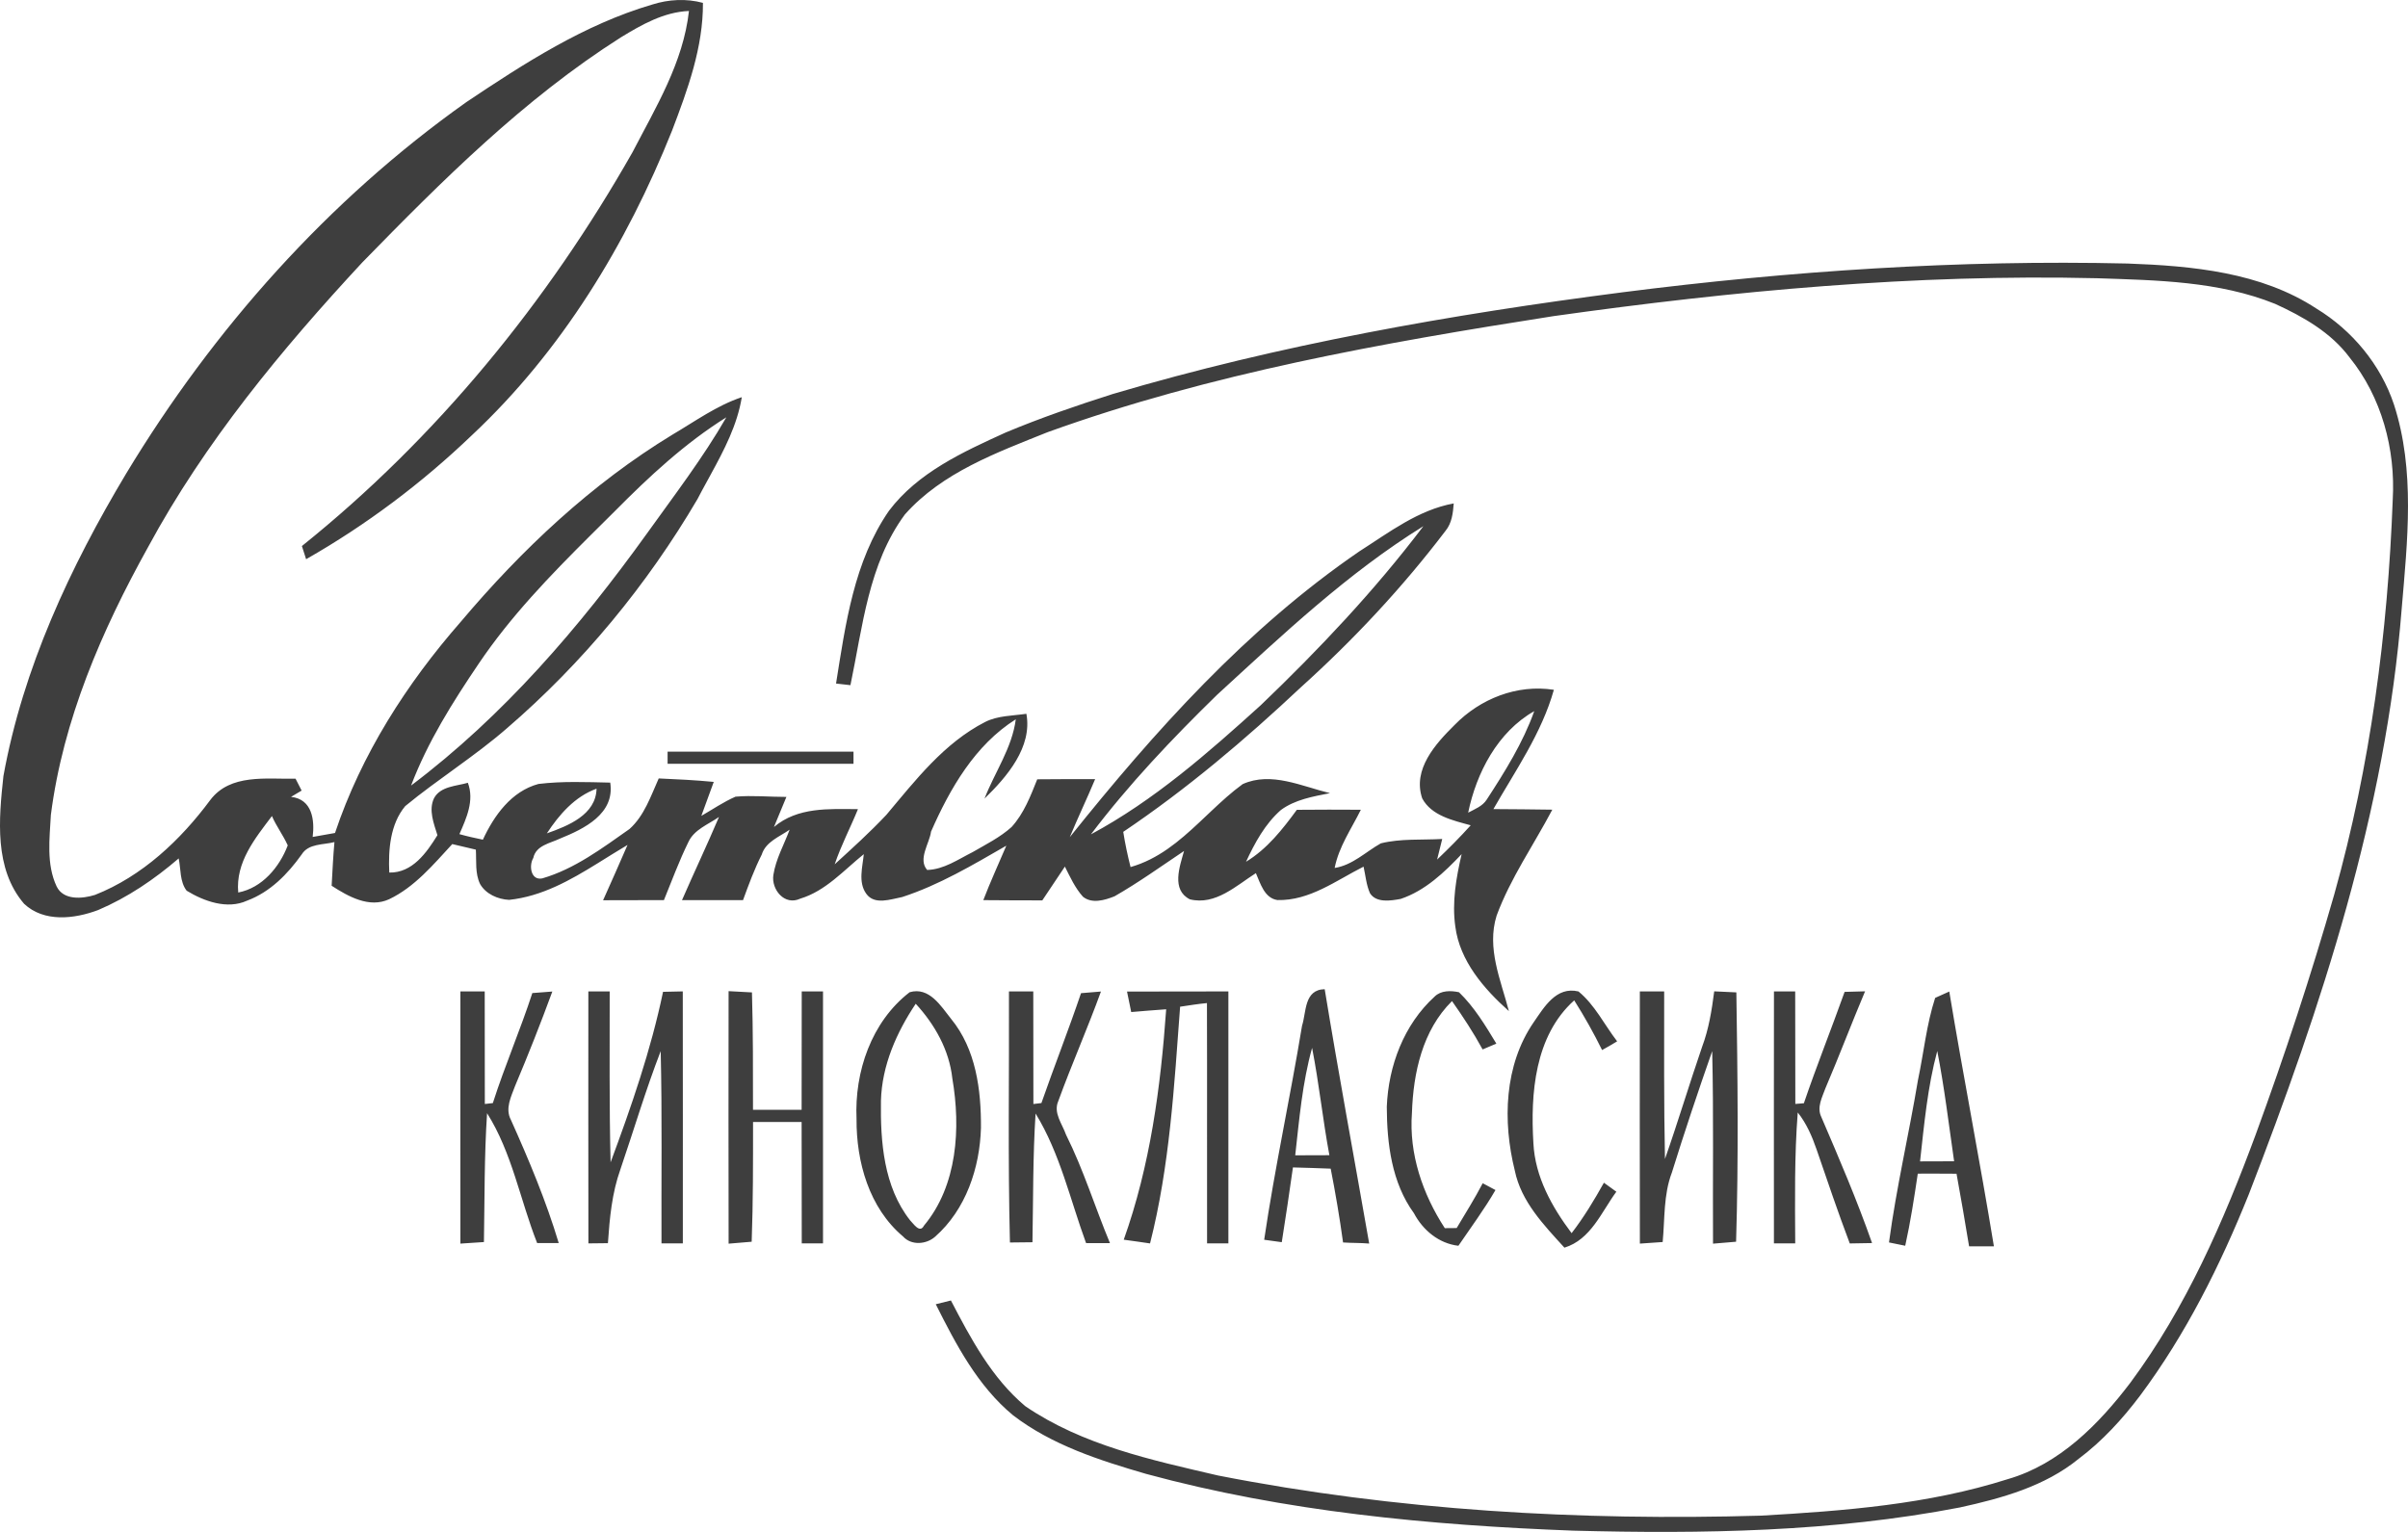<svg xmlns="http://www.w3.org/2000/svg" width="88" height="56" viewBox="0 0 88 56"><path fill="#3E3E3E" d="M77.745,9.633 C80.111,9.719 82.621,9.948 84.652,11.279 C85.962,12.076 87.001,13.33 87.486,14.785 C88.27,17.197 87.978,19.78 87.769,22.259 C87.185,29.659 84.844,36.778 82.181,43.662 C81.14,46.251 79.883,48.773 78.21,51.017 C77.561,51.878 76.828,52.679 75.964,53.328 C74.729,54.336 73.152,54.771 71.623,55.106 C66.974,56.003 62.213,56.077 57.495,55.954 C52.246,55.755 46.966,55.26 41.884,53.879 C40.183,53.384 38.444,52.827 37.021,51.736 C35.729,50.666 34.936,49.15 34.198,47.677 C34.381,47.631 34.566,47.586 34.751,47.54 C35.479,48.937 36.241,50.372 37.468,51.403 C39.557,52.83 42.081,53.372 44.51,53.937 C51.039,55.218 57.724,55.598 64.368,55.405 C67.398,55.231 70.466,54.997 73.374,54.071 C75.263,53.526 76.7,52.065 77.854,50.546 C79.888,47.804 81.259,44.652 82.436,41.469 C83.495,38.576 84.46,35.647 85.308,32.685 C86.626,27.992 87.261,23.131 87.442,18.268 C87.548,16.425 87.037,14.515 85.865,13.067 C85.185,12.153 84.162,11.572 83.142,11.107 C81.084,10.278 78.822,10.245 76.635,10.171 C69.984,10.013 63.341,10.631 56.762,11.558 C50.519,12.535 44.245,13.647 38.286,15.798 C36.423,16.547 34.437,17.267 33.07,18.805 C31.733,20.619 31.527,22.914 31.079,25.047 C30.903,25.026 30.728,25.007 30.553,24.987 C30.9,22.818 31.206,20.525 32.488,18.671 C33.543,17.273 35.195,16.519 36.749,15.812 C38.029,15.275 39.344,14.825 40.666,14.403 C46.752,12.599 53.022,11.494 59.31,10.683 C65.421,9.904 71.584,9.491 77.745,9.633 Z M57.685,36.243 C58.283,36.732 58.632,37.462 59.098,38.066 C58.918,38.178 58.734,38.283 58.548,38.385 C58.241,37.762 57.901,37.155 57.529,36.569 C56.082,37.867 55.928,39.983 56.038,41.793 C56.099,43.019 56.712,44.117 57.434,45.079 C57.881,44.5 58.259,43.873 58.615,43.235 C58.765,43.345 58.917,43.454 59.069,43.564 C58.522,44.309 58.138,45.311 57.172,45.609 C56.419,44.781 55.589,43.925 55.358,42.791 C54.912,40.992 54.967,38.942 56.05,37.367 C56.428,36.823 56.87,36.047 57.685,36.243 Z M71.236,36.246 C71.75,39.355 72.358,42.45 72.867,45.561 C72.563,45.56 72.261,45.56 71.96,45.56 C71.814,44.674 71.663,43.789 71.501,42.906 C71.026,42.901 70.558,42.903 70.085,42.903 C69.954,43.784 69.819,44.667 69.626,45.539 C69.428,45.496 69.23,45.455 69.033,45.418 C69.3,43.423 69.762,41.461 70.093,39.477 C70.305,38.479 70.403,37.452 70.72,36.479 L70.836,36.426 L71.119,36.299 C71.163,36.279 71.203,36.261 71.236,36.246 Z M53.319,36.272 C53.878,36.813 54.284,37.488 54.684,38.15 C54.515,38.22 54.348,38.291 54.182,38.363 C53.849,37.75 53.465,37.165 53.063,36.595 C51.982,37.665 51.648,39.219 51.599,40.685 C51.486,42.179 51.991,43.655 52.8,44.896 C52.944,44.894 53.089,44.892 53.234,44.892 C53.556,44.348 53.895,43.814 54.185,43.254 C54.34,43.337 54.495,43.419 54.652,43.503 C54.448,43.855 54.224,44.196 53.993,44.533 L53.297,45.54 C52.583,45.458 51.999,44.969 51.673,44.351 C50.857,43.23 50.686,41.804 50.68,40.458 C50.74,38.962 51.305,37.452 52.43,36.429 C52.658,36.203 53.018,36.206 53.319,36.272 Z M62.646,36.239 C62.915,36.25 63.185,36.263 63.455,36.277 C63.501,39.314 63.537,42.355 63.445,45.392 C63.162,45.414 62.882,45.438 62.602,45.463 C62.589,43.116 62.627,40.77 62.572,38.424 C62.057,39.896 61.561,41.374 61.098,42.865 C60.789,43.673 60.843,44.554 60.762,45.403 C60.482,45.421 60.205,45.44 59.929,45.461 C59.923,42.387 59.925,39.315 59.928,36.243 C60.223,36.242 60.52,36.242 60.817,36.243 C60.817,38.284 60.804,40.326 60.846,42.367 C61.322,41.012 61.734,39.634 62.201,38.274 C62.447,37.62 62.557,36.93 62.646,36.239 Z M26.626,36.232 C26.91,36.245 27.195,36.26 27.48,36.278 C27.522,37.708 27.518,39.139 27.518,40.57 L29.295,40.57 C29.298,39.126 29.297,37.685 29.299,36.243 L30.077,36.243 C30.078,39.312 30.078,42.382 30.077,45.452 L29.3,45.452 C29.297,43.972 29.298,42.493 29.295,41.014 L27.52,41.014 C27.52,42.473 27.523,43.933 27.47,45.392 C27.188,45.414 26.907,45.438 26.627,45.463 C26.621,42.385 26.622,39.308 26.626,36.232 Z M17.714,36.243 C17.714,37.614 17.715,38.986 17.718,40.357 C17.792,40.349 17.937,40.331 18.011,40.324 C18.445,38.967 19.013,37.656 19.454,36.302 C19.637,36.288 20.002,36.26 20.185,36.246 C19.76,37.404 19.307,38.552 18.827,39.689 C18.681,40.083 18.45,40.525 18.671,40.937 C19.33,42.407 19.956,43.898 20.419,45.442 L20.113,45.442 L19.98,45.442 L19.731,45.441 C19.694,45.441 19.66,45.441 19.63,45.441 C19.009,43.868 18.713,42.139 17.8,40.694 C17.696,42.261 17.712,43.833 17.685,45.404 C17.397,45.421 17.111,45.44 16.825,45.461 C16.821,42.387 16.823,39.315 16.825,36.243 C17.12,36.242 17.416,36.242 17.714,36.243 Z M48.411,36.161 C48.92,39.265 49.495,42.36 50.037,45.459 C49.7,45.431 49.406,45.441 49.082,45.419 C48.958,44.514 48.805,43.616 48.63,42.721 C48.167,42.701 47.709,42.689 47.25,42.676 C47.125,43.588 46.983,44.498 46.842,45.409 C46.627,45.379 46.413,45.348 46.199,45.32 C46.586,42.699 47.152,40.11 47.583,37.496 C47.743,37.002 47.652,36.175 48.411,36.161 Z M68.159,36.238 C67.662,37.416 67.21,38.613 66.707,39.789 C66.59,40.116 66.388,40.48 66.558,40.828 C67.212,42.351 67.866,43.877 68.414,45.441 C68.211,45.444 67.803,45.451 67.6,45.455 C67.169,44.319 66.783,43.168 66.387,42.019 C66.222,41.54 66.017,41.066 65.698,40.667 C65.575,42.259 65.598,43.857 65.606,45.452 L64.828,45.452 C64.826,42.382 64.825,39.313 64.829,36.243 L65.605,36.243 C65.606,37.613 65.607,38.984 65.61,40.355 C65.689,40.349 65.845,40.336 65.922,40.33 C66.388,38.962 66.925,37.62 67.411,36.259 C67.598,36.254 67.972,36.244 68.159,36.238 Z M44.891,36.242 C44.891,39.312 44.892,42.382 44.891,45.452 L44.112,45.452 C44.106,42.524 44.118,39.596 44.108,36.668 C43.773,36.7 43.455,36.752 43.127,36.801 C42.911,39.699 42.747,42.626 42.028,45.454 C41.709,45.409 41.384,45.359 41.067,45.318 C42.033,42.611 42.416,39.749 42.618,36.895 C42.191,36.924 41.766,36.96 41.34,36.996 C41.289,36.746 41.237,36.497 41.187,36.247 C42.422,36.243 43.656,36.243 44.891,36.242 Z M24.952,36.241 C24.957,39.311 24.954,42.381 24.954,45.452 L24.174,45.452 C24.165,43.11 24.2,40.766 24.145,38.425 C23.596,39.844 23.164,41.306 22.673,42.745 C22.362,43.614 22.279,44.531 22.216,45.445 C22.038,45.447 21.682,45.451 21.503,45.453 C21.497,42.383 21.501,39.313 21.501,36.243 L22.281,36.243 C22.283,38.324 22.262,40.407 22.314,42.49 C23.072,40.452 23.787,38.385 24.231,36.257 C24.412,36.253 24.771,36.245 24.952,36.241 Z M37.761,36.243 C37.761,37.614 37.762,38.986 37.765,40.358 C37.839,40.349 37.986,40.331 38.058,40.323 C38.527,38.979 39.049,37.654 39.506,36.306 C39.688,36.292 40.052,36.262 40.234,36.246 C39.745,37.594 39.163,38.909 38.673,40.256 C38.487,40.685 38.822,41.088 38.957,41.479 C39.597,42.758 40.015,44.127 40.564,45.444 C40.273,45.442 39.981,45.442 39.69,45.442 C39.108,43.853 38.74,42.162 37.845,40.706 C37.744,42.272 37.76,43.842 37.731,45.411 C37.455,45.412 37.181,45.415 36.908,45.42 C36.831,42.361 36.884,39.302 36.872,36.243 C37.167,36.242 37.464,36.242 37.761,36.243 Z M34.754,37.241 C35.668,38.351 35.858,39.846 35.849,41.231 C35.807,42.695 35.298,44.217 34.174,45.208 C33.854,45.493 33.304,45.537 33.002,45.2 C31.761,44.156 31.291,42.469 31.302,40.904 C31.224,39.183 31.843,37.353 33.241,36.272 C33.958,36.061 34.388,36.781 34.754,37.241 Z M33.465,36.693 C32.759,37.747 32.231,38.952 32.194,40.235 C32.172,41.734 32.293,43.383 33.259,44.609 C33.381,44.727 33.612,45.103 33.766,44.804 C34.992,43.337 35.113,41.23 34.803,39.423 C34.69,38.386 34.163,37.451 33.465,36.693 Z M70.797,38.42 C70.441,39.737 70.319,41.103 70.168,42.455 C70.478,42.454 71.101,42.452 71.413,42.451 C71.218,41.106 71.059,39.755 70.797,38.42 Z M47.95,38.306 C47.594,39.587 47.481,40.917 47.334,42.233 C47.646,42.232 48.27,42.23 48.582,42.229 C48.34,40.926 48.205,39.607 47.95,38.306 Z M25.689,0.105 C25.698,1.735 25.131,3.273 24.56,4.775 C22.903,8.92 20.523,12.841 17.243,15.912 C15.42,17.66 13.383,19.191 11.187,20.442 C11.135,20.281 11.084,20.121 11.033,19.961 C15.956,16.011 20.008,11.039 23.113,5.568 C23.967,3.922 24.97,2.284 25.178,0.401 C24.262,0.439 23.451,0.901 22.691,1.365 C19.143,3.618 16.156,6.604 13.24,9.593 C10.285,12.78 7.485,16.164 5.412,19.998 C3.721,23.04 2.304,26.314 1.859,29.79 C1.813,30.653 1.688,31.594 2.07,32.405 C2.318,32.916 3.004,32.86 3.471,32.714 C5.196,32.032 6.595,30.713 7.685,29.244 C8.417,28.276 9.731,28.486 10.801,28.466 L11.023,28.9 C10.893,28.976 10.764,29.054 10.636,29.13 C11.415,29.215 11.503,29.982 11.427,30.595 C11.7,30.548 11.972,30.499 12.243,30.45 C13.202,27.583 14.856,24.994 16.842,22.726 C19.065,20.09 21.614,17.689 24.574,15.889 C25.401,15.403 26.191,14.826 27.109,14.519 C26.944,15.535 26.464,16.448 25.973,17.347 L25.647,17.945 C25.593,18.045 25.54,18.145 25.489,18.245 C23.645,21.386 21.291,24.241 18.526,26.622 C17.348,27.648 16.012,28.476 14.808,29.468 C14.258,30.128 14.187,31.069 14.226,31.897 C15.071,31.915 15.591,31.168 15.986,30.531 C15.854,30.105 15.656,29.613 15.86,29.182 C16.094,28.738 16.683,28.738 17.098,28.615 C17.341,29.261 17.048,29.904 16.789,30.492 C17.073,30.573 17.356,30.635 17.647,30.695 C18.054,29.815 18.687,28.925 19.678,28.658 C20.548,28.552 21.427,28.59 22.301,28.609 C22.476,29.749 21.351,30.296 20.472,30.652 C20.109,30.827 19.589,30.899 19.489,31.364 C19.321,31.644 19.398,32.196 19.817,32.11 C20.999,31.767 22.011,31.003 23.005,30.305 C23.546,29.821 23.783,29.102 24.073,28.456 C24.743,28.485 25.416,28.518 26.084,28.583 C25.934,28.997 25.78,29.41 25.63,29.825 C26.044,29.588 26.44,29.314 26.879,29.123 C27.496,29.069 28.119,29.133 28.739,29.132 L28.284,30.231 C29.155,29.498 30.286,29.572 31.354,29.579 C31.079,30.254 30.737,30.902 30.504,31.595 C31.148,31.007 31.796,30.421 32.393,29.786 C33.456,28.522 34.499,27.162 36.004,26.391 C36.467,26.157 37.004,26.168 37.509,26.093 C37.734,27.312 36.795,28.401 35.979,29.193 C36.354,28.225 36.986,27.344 37.122,26.294 C35.629,27.234 34.714,28.831 34.024,30.402 C33.968,30.831 33.537,31.408 33.883,31.802 C34.495,31.785 35.016,31.413 35.544,31.15 C36.031,30.867 36.546,30.612 36.967,30.233 C37.42,29.736 37.66,29.102 37.906,28.488 C38.61,28.483 39.317,28.478 40.022,28.481 C39.725,29.193 39.39,29.889 39.095,30.603 C42.197,26.729 45.556,22.978 49.678,20.155 C50.763,19.464 51.827,18.64 53.126,18.403 C53.1,18.752 53.059,19.121 52.828,19.403 C51.255,21.472 49.472,23.383 47.54,25.124 C45.507,27.035 43.367,28.848 41.049,30.409 C41.117,30.841 41.208,31.271 41.316,31.696 C42.324,31.409 43.089,30.756 43.828,30.063 L44.27,29.646 C44.638,29.298 45.01,28.958 45.413,28.664 C46.457,28.192 47.584,28.75 48.605,28.994 C47.987,29.116 47.328,29.228 46.809,29.611 C46.23,30.12 45.857,30.813 45.536,31.502 C46.309,31.033 46.867,30.32 47.393,29.603 C48.172,29.595 48.952,29.596 49.732,29.601 C49.387,30.298 48.926,30.954 48.775,31.729 C49.43,31.626 49.905,31.142 50.462,30.829 C51.189,30.648 51.959,30.712 52.706,30.669 C52.646,30.92 52.581,31.171 52.519,31.422 C52.942,31.019 53.356,30.604 53.747,30.169 C53.111,29.994 52.312,29.822 51.974,29.184 C51.614,28.122 52.464,27.188 53.156,26.503 C54.093,25.543 55.436,25.007 56.786,25.216 C56.341,26.8 55.384,28.163 54.576,29.577 C55.292,29.582 56.011,29.586 56.729,29.598 C56.049,30.887 55.202,32.097 54.694,33.47 C54.322,34.663 54.846,35.822 55.142,36.962 C54.228,36.145 53.345,35.127 53.184,33.868 C53.057,32.98 53.216,32.087 53.415,31.223 C52.782,31.892 52.082,32.56 51.189,32.86 C50.842,32.924 50.298,33.019 50.066,32.653 C49.93,32.346 49.904,32.005 49.831,31.681 C48.828,32.186 47.859,32.932 46.683,32.902 C46.205,32.832 46.058,32.284 45.896,31.918 C45.177,32.376 44.416,33.106 43.482,32.875 C42.799,32.527 43.11,31.684 43.271,31.108 C42.432,31.67 41.609,32.262 40.732,32.764 C40.371,32.91 39.9,33.046 39.575,32.779 C39.286,32.455 39.108,32.061 38.916,31.679 C38.638,32.089 38.368,32.504 38.091,32.914 C37.371,32.912 36.653,32.913 35.935,32.905 C36.192,32.233 36.495,31.577 36.776,30.914 C35.552,31.618 34.321,32.353 32.97,32.792 C32.557,32.87 31.961,33.097 31.658,32.672 C31.353,32.251 31.523,31.691 31.567,31.224 C30.839,31.812 30.171,32.572 29.249,32.849 C28.665,33.125 28.183,32.507 28.262,31.987 C28.353,31.402 28.653,30.878 28.857,30.329 C28.485,30.592 27.986,30.766 27.838,31.239 C27.567,31.776 27.36,32.34 27.154,32.904 C26.41,32.906 25.667,32.906 24.924,32.904 C25.366,31.888 25.842,30.886 26.275,29.865 C25.883,30.139 25.367,30.323 25.157,30.782 C24.817,31.472 24.554,32.194 24.263,32.904 C23.522,32.907 22.781,32.909 22.04,32.909 C22.342,32.236 22.641,31.563 22.933,30.887 C22.751,30.994 22.57,31.105 22.388,31.218 L21.841,31.558 C20.835,32.181 19.799,32.769 18.605,32.895 C18.193,32.875 17.754,32.682 17.544,32.315 C17.356,31.925 17.415,31.474 17.39,31.059 C17.101,30.989 16.815,30.925 16.528,30.856 C15.841,31.6 15.155,32.427 14.22,32.872 C13.494,33.208 12.724,32.769 12.12,32.379 C12.15,31.846 12.174,31.314 12.222,30.783 C11.808,30.889 11.275,30.83 11.024,31.236 C10.515,31.951 9.87,32.612 9.029,32.924 C8.305,33.255 7.455,32.947 6.821,32.56 C6.565,32.228 6.613,31.773 6.53,31.38 C5.644,32.143 4.664,32.809 3.585,33.268 C2.718,33.593 1.608,33.725 0.88,33.038 C-0.22,31.755 -0.043,29.932 0.125,28.369 C0.84,24.424 2.563,20.731 4.612,17.309 C7.8,12.03 11.993,7.313 17.043,3.733 C19.164,2.312 21.359,0.894 23.832,0.167 C24.432,-0.024 25.081,-0.06 25.689,0.105 Z M9.938,29.831 C9.317,30.652 8.606,31.523 8.706,32.626 C9.581,32.459 10.213,31.697 10.516,30.904 C10.35,30.533 10.099,30.205 9.938,29.831 Z M52.018,19.234 C49.245,20.953 46.868,23.207 44.477,25.4 C42.837,27.001 41.251,28.672 39.868,30.5 C42.173,29.261 44.151,27.521 46.079,25.775 C48.207,23.736 50.239,21.585 52.018,19.234 Z M21.801,28.831 C21.007,29.117 20.435,29.778 19.985,30.464 C20.757,30.191 21.778,29.787 21.801,28.831 Z M56.069,25.996 C54.732,26.754 53.954,28.252 53.654,29.707 C53.896,29.578 54.175,29.474 54.33,29.233 C54.998,28.207 55.656,27.153 56.069,25.996 Z M26.544,15.255 C25.033,16.201 23.721,17.421 22.473,18.682 L21.588,19.561 C20.113,21.03 18.659,22.531 17.494,24.261 C16.543,25.668 15.627,27.122 15.023,28.716 C18.401,26.17 21.181,22.926 23.637,19.51 C24.637,18.113 25.686,16.744 26.544,15.255 Z M31.191,27.478 C31.19,27.625 31.19,27.772 31.191,27.92 C28.927,27.923 26.662,27.923 24.397,27.92 L24.397,27.478 C26.662,27.475 28.926,27.475 31.191,27.478 Z"/></svg>